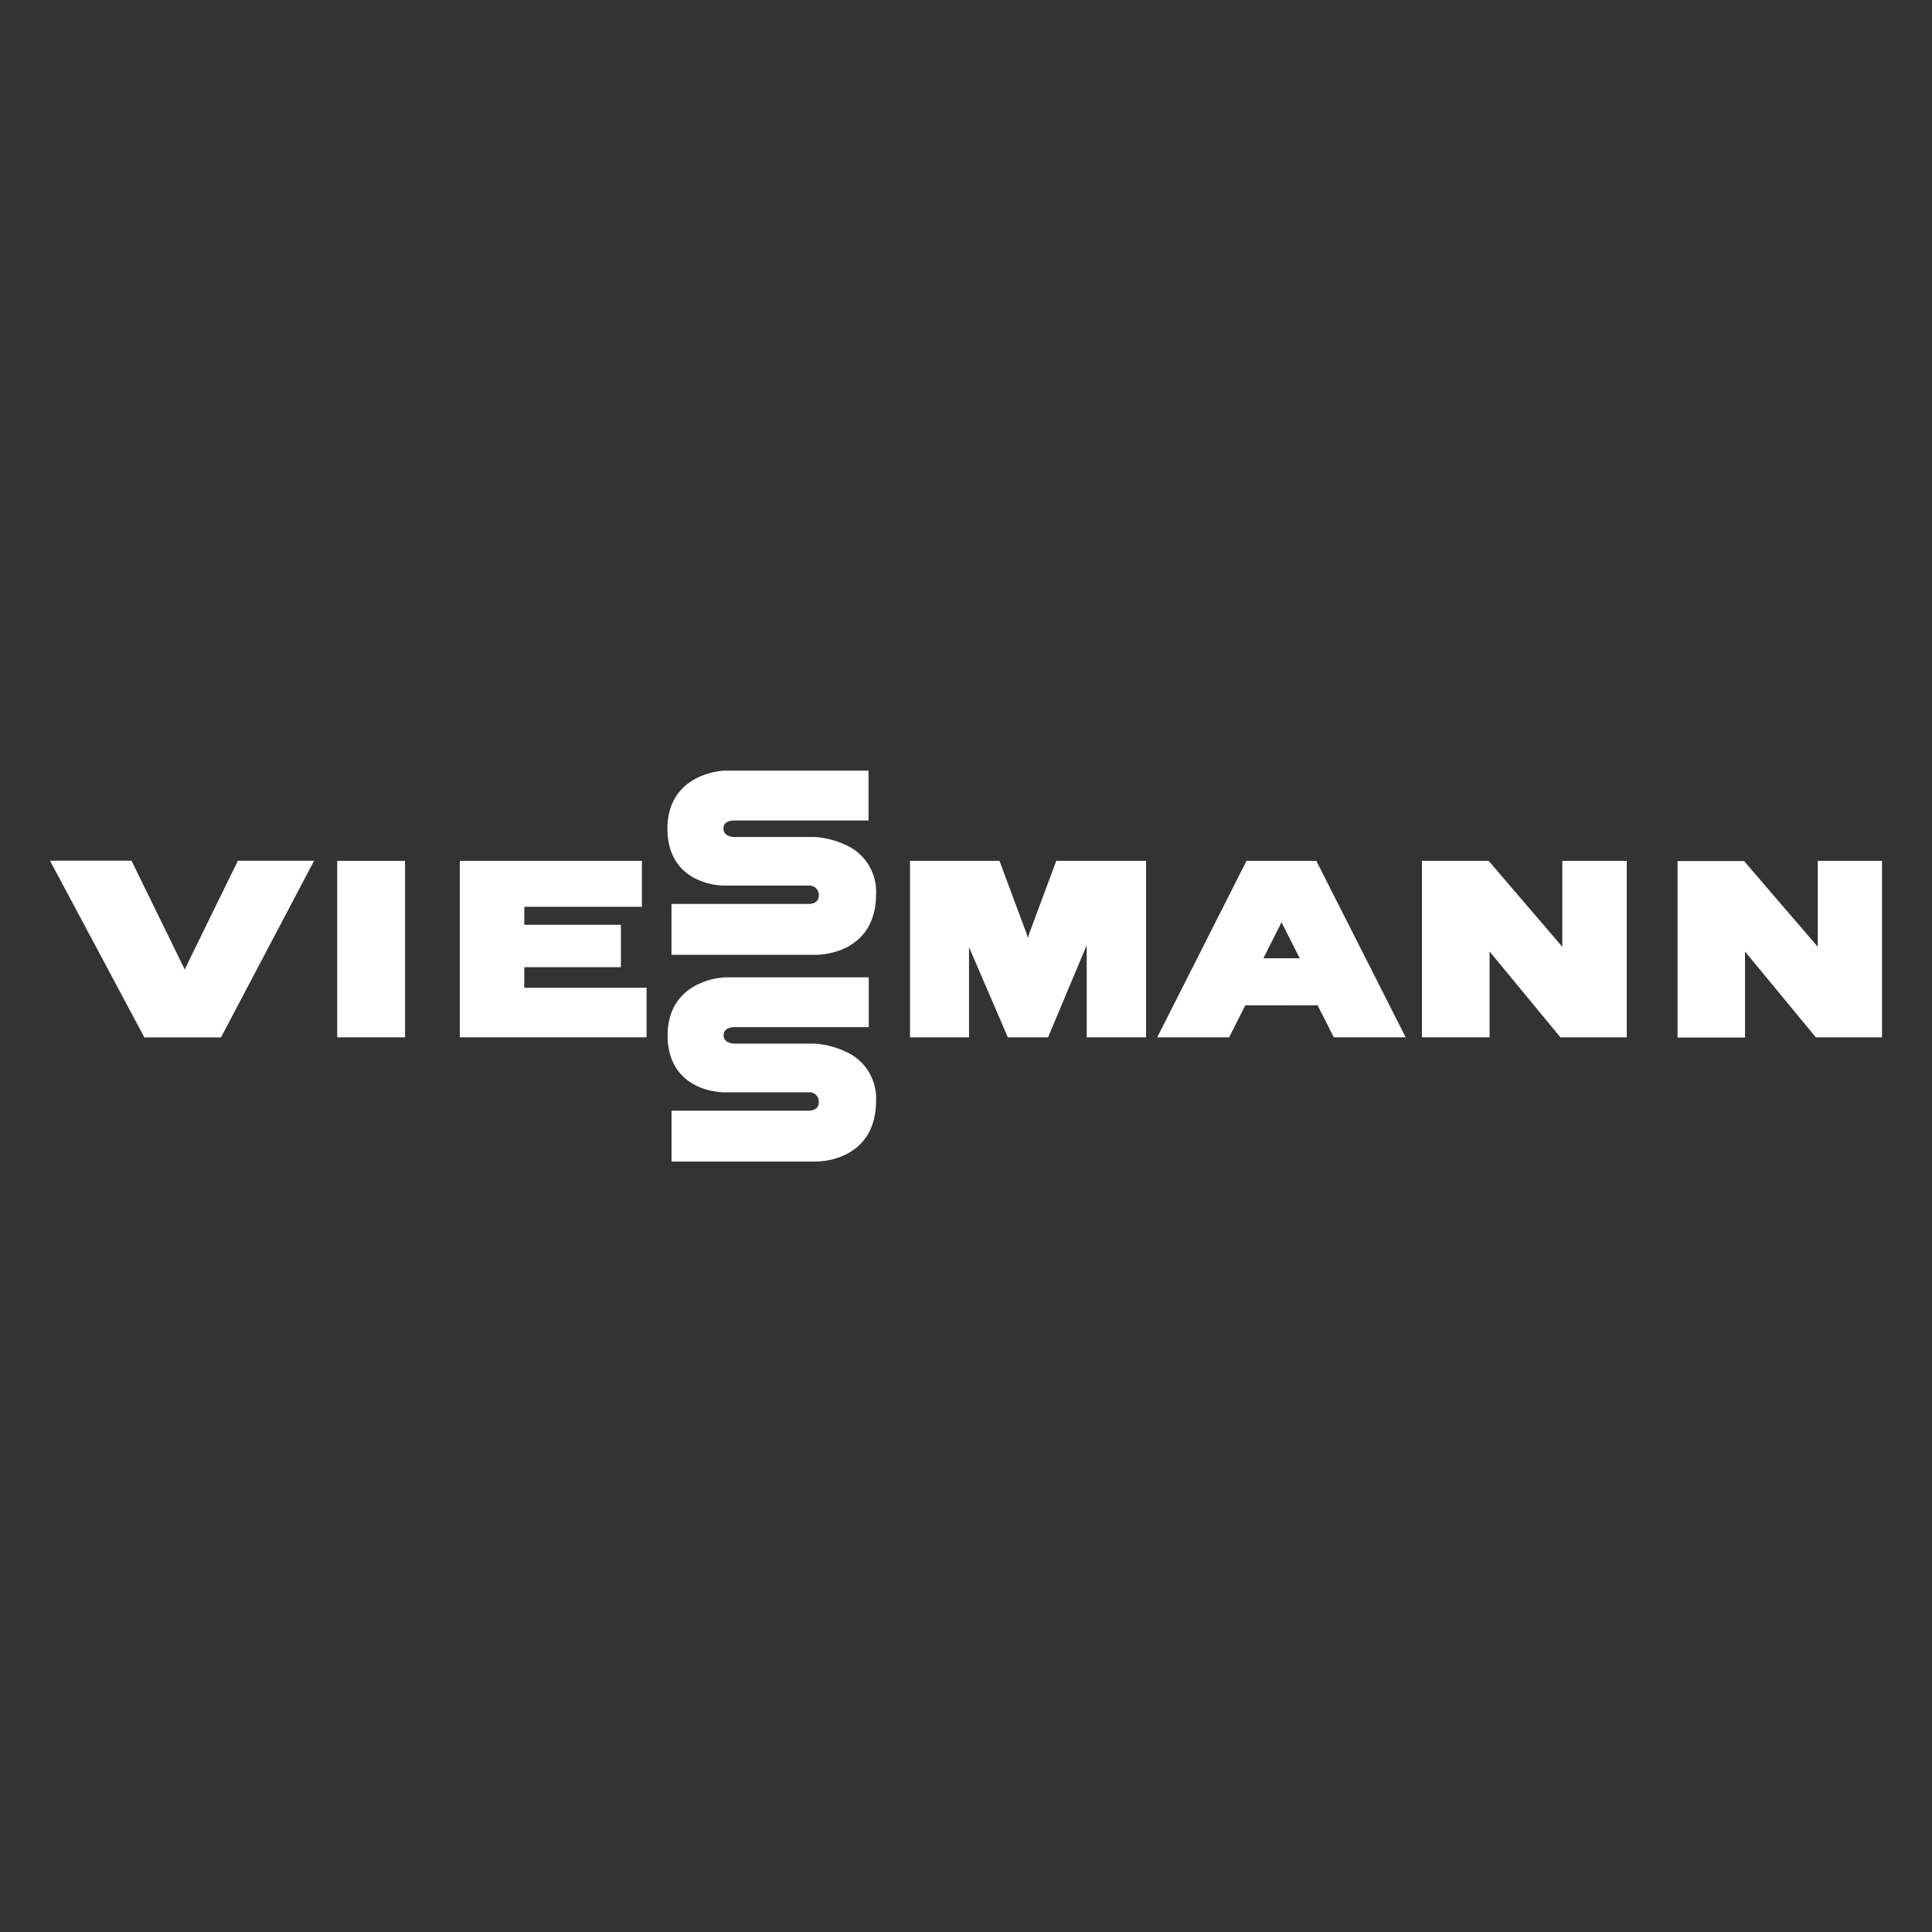 <svg xmlns="http://www.w3.org/2000/svg" id="Ebene_1" data-name="Ebene 1" viewBox="0 0 500 500"><rect x="0" y="0" width="500" height="500" fill="#333333" stroke="none"/><defs><style>.cls-1{fill:#fff;}</style></defs><rect class="cls-1" x="87.27" y="222.79" width="17.56" height="45.67"></rect><path class="cls-1" d="M273.36,222.79l-7,18.82a8.22,8.22,0,0,0-.34,1.26,10.22,10.22,0,0,0-.35-1.26l-7-18.82H235.51l0,45.67h15.27V245.12l9.93,23.07.11.27h10.42l10-23.85v23.84H296.6V222.79H273.36Z"></path><path class="cls-1" d="M404.33,245.06a3.49,3.49,0,0,0-.25-.32l-18.69-21.8-.13-.15H368v45.66H385.5V246.23c.06.09.13.17.2.26l18,21.81.13.17H421V222.79H404.33Z"></path><path class="cls-1" d="M340.74,222.79H322.59l-23.1,45.67H318.1l4.18-8.28H341l4.19,8.28h18.6l-23-45.42ZM336.37,248l-9.4,0,4.39-8.72a5.26,5.26,0,0,0,.3-.7,5.38,5.38,0,0,0,.3.71Z"></path><polygon class="cls-1" points="135.69 250.3 160.69 250.3 160.69 239.33 135.69 239.33 135.69 234.68 166.12 234.68 166.12 222.79 119 222.79 119 268.45 167.33 268.45 167.33 255.62 135.68 255.62 135.69 250.3"></polygon><path class="cls-1" d="M48.09,250.3a6.91,6.91,0,0,0-.29.7,5.62,5.62,0,0,0-.3-.73L34.16,223l-.13-.25H12.94l24.42,45.73H57.19l24.1-45.72H61.56Zm-.29,3.19h0Z"></path><path class="cls-1" d="M187.63,229.19l21.83,0a2.41,2.41,0,0,1,2.44,2.57c0,2.1-2.2,2.17-2.45,2.18H173.78v13.17H211c1.35,0,7.22-.24,11.44-4.3,2.85-2.74,4.29-6.63,4.29-11.55a13.21,13.21,0,0,0-8-12.65,21.92,21.92,0,0,0-8-2H190c-.12,0-2.77,0-2.77-2.18s2.65-2.09,2.77-2.09h34.78V199.44l-37.2,0a18.6,18.6,0,0,0-7.4,2c-3.4,1.76-7.45,5.45-7.45,13,0,4.48,1.32,8,3.94,10.6C181.06,229.29,187.37,229.2,187.63,229.19Z"></path><path class="cls-1" d="M470.44,222.79v22.27c-.08-.1-.16-.21-.25-.31L451.5,223l-.13-.16H434.15v45.67h17.46V246.23l.2.27,18,21.81.13.16h17.12V222.79Z"></path><path class="cls-1" d="M218.7,272.09a21.91,21.91,0,0,0-8-2H190.05c-.11,0-2.77,0-2.77-2.17s2.66-2.09,2.77-2.09h34.78V252.94l-37.2,0a18.64,18.64,0,0,0-7.4,2c-3.4,1.76-7.45,5.45-7.45,13,0,4.48,1.32,8,3.93,10.59,4.36,4.26,10.67,4.16,10.93,4.16l21.83,0a2.38,2.38,0,0,1,2.43,2.58c0,2.09-2.19,2.17-2.44,2.17H173.79v13.17H211c1.35,0,7.22-.24,11.44-4.3,2.85-2.74,4.29-6.63,4.29-11.55A13.21,13.21,0,0,0,218.7,272.09Z"></path></svg>